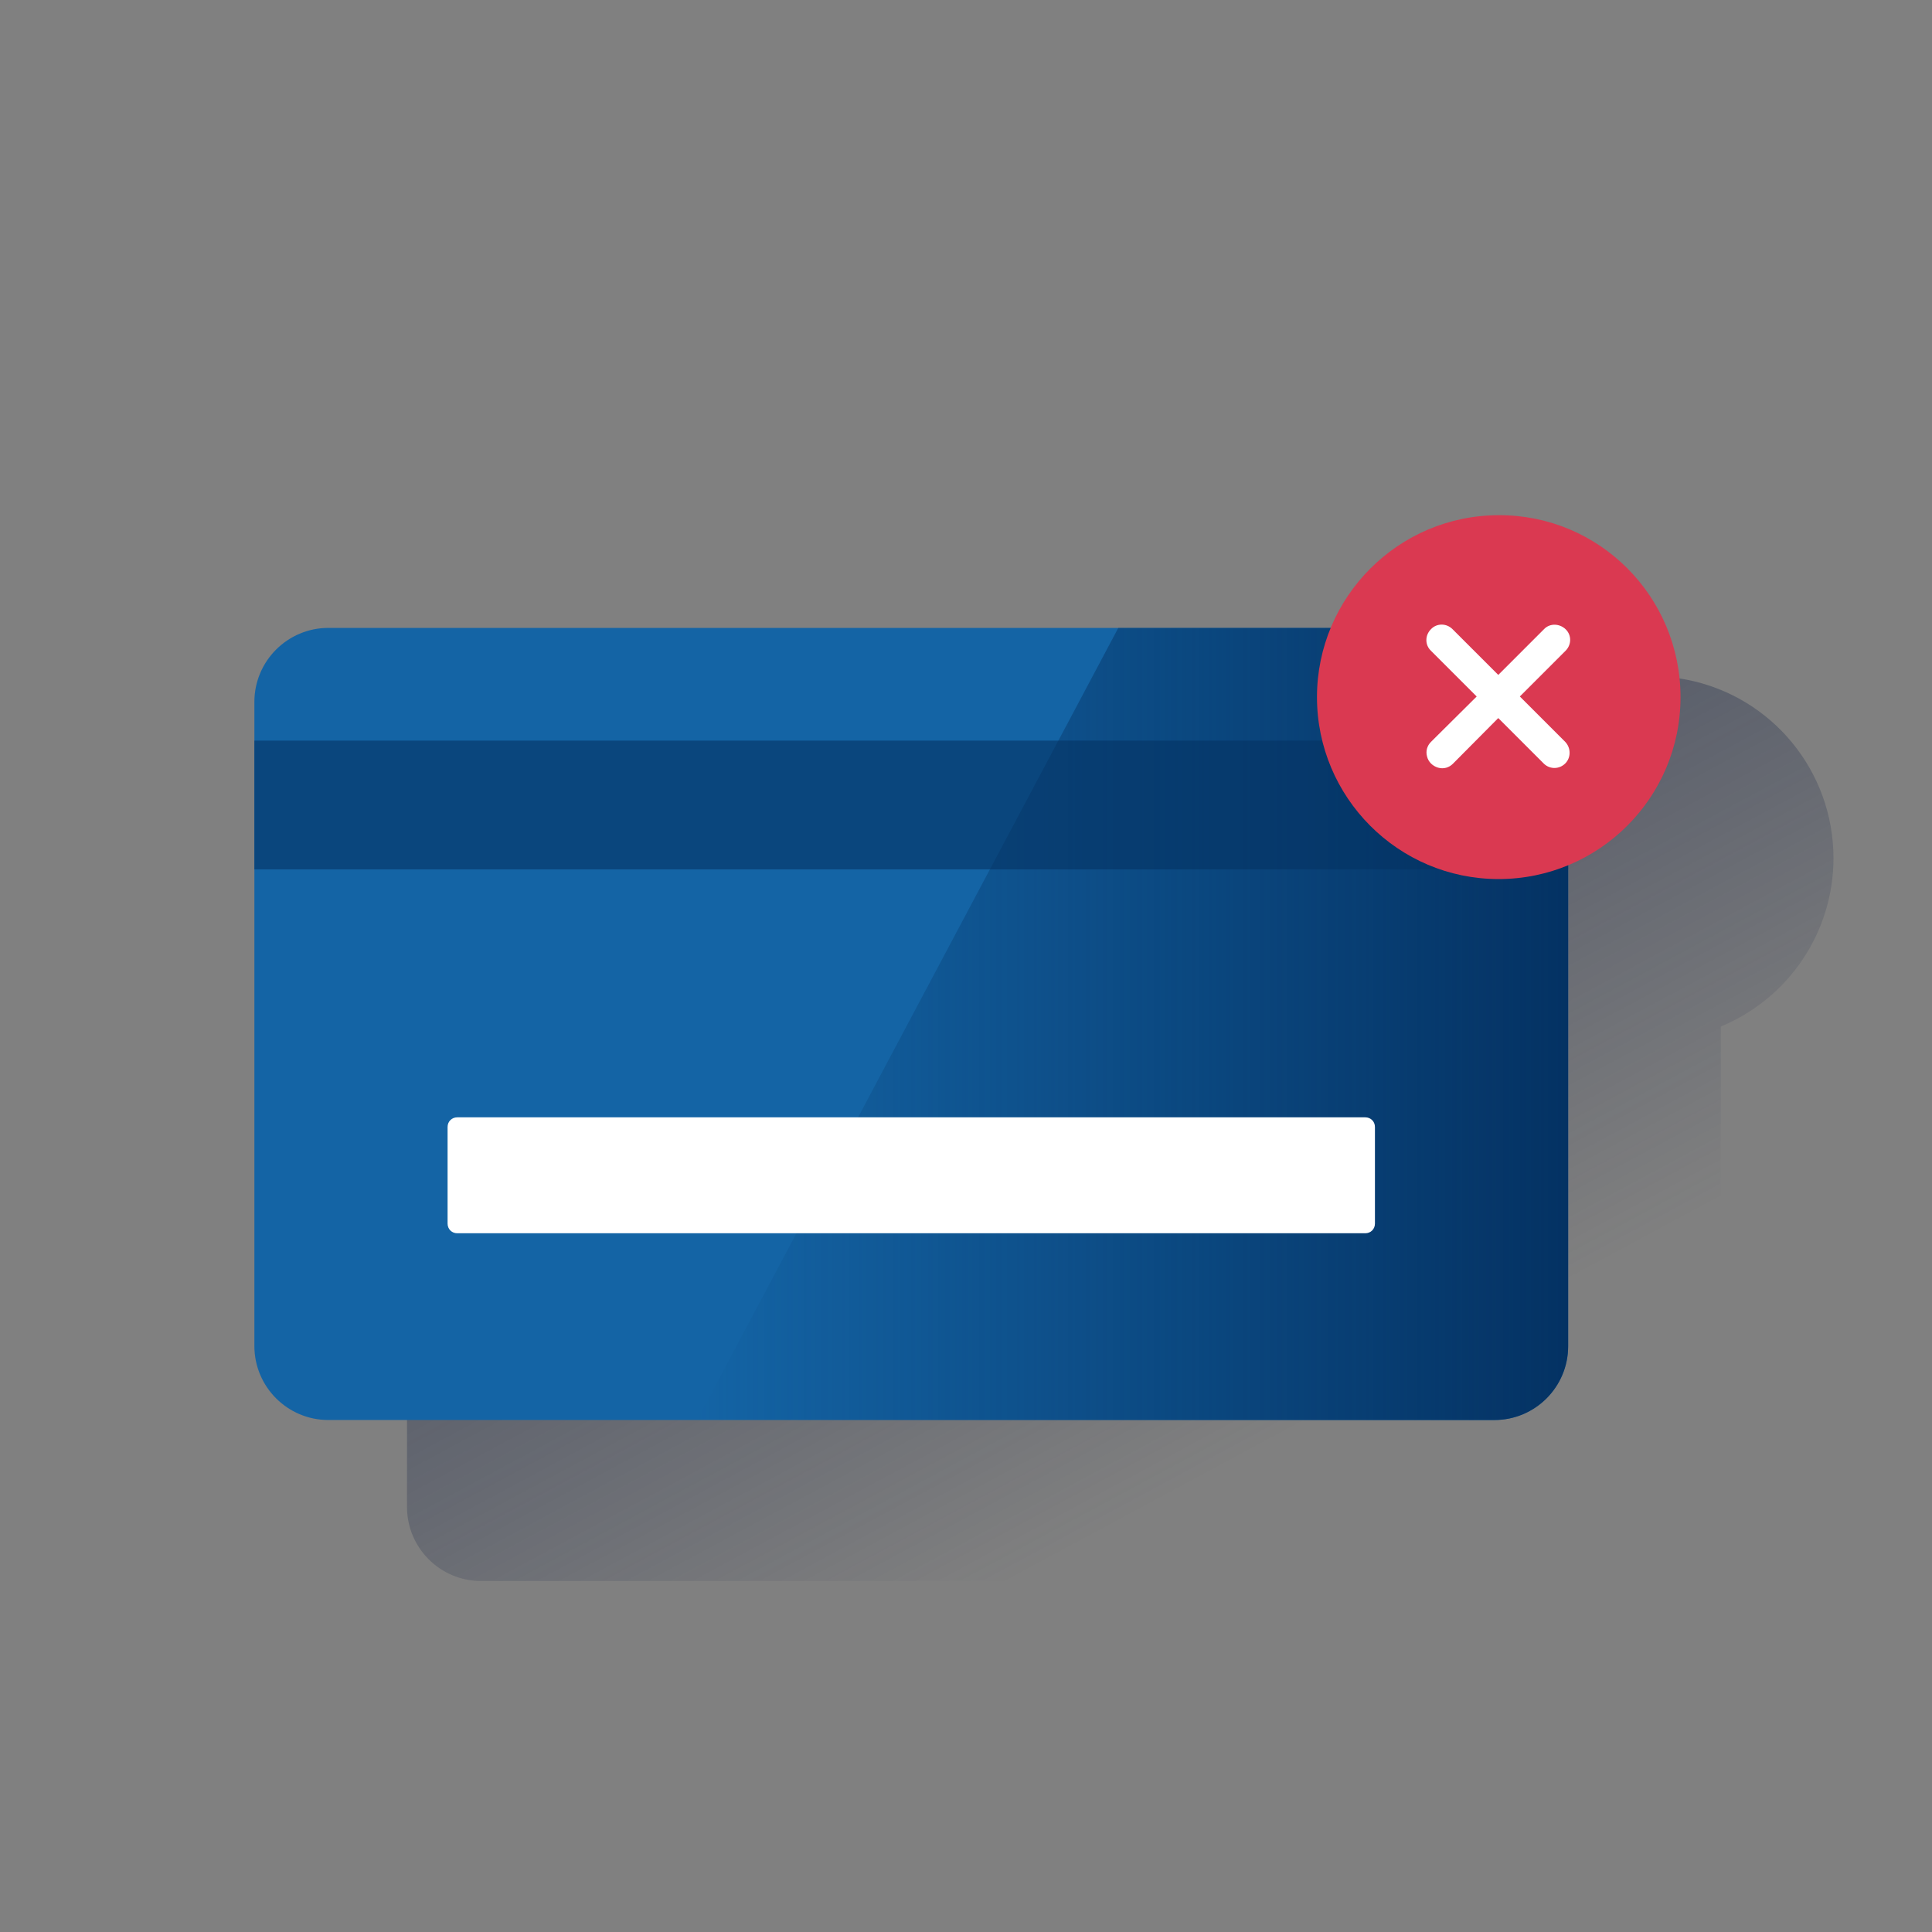 <?xml version="1.0" encoding="utf-8"?>
<!-- Generator: Adobe Illustrator 23.0.1, SVG Export Plug-In . SVG Version: 6.00 Build 0)  -->
<svg version="1.1" id="Capa_1" xmlns="http://www.w3.org/2000/svg" xmlns:xlink="http://www.w3.org/1999/xlink" x="0px" y="0px"
	 viewBox="0 0 600 600" style="enable-background:new 0 0 600 600;" xml:space="preserve">
<rect x="0" y="0" width="600" height="600" fill="#808080" stroke="none"/>
<style type="text/css">
	.st0{fill:url(#Path_1_);}
	.st1{fill:#1464A5;}
	.st2{fill:url(#SVGID_1_);}
	.st3{opacity:0.6;fill:#043263;enable-background:new    ;}
	.st4{fill:#FFFFFF;}
	.st5{fill:#DA3951;}
</style>
<title>Products and Services/Credit-Card-Dollar-negative</title>
<desc>Created with Sketch.</desc>
<g>
	<g id="Credit-Card-Dollar" transform="translate(79, 160)">
		
			<linearGradient id="Path_1_" gradientUnits="userSpaceOnUse" x1="-198.447" y1="437.013" x2="-198.031" y2="436.516" gradientTransform="matrix(443 0 0 -281.023 88084.422 122936.625)">
			<stop  offset="0" style="stop-color:#192647"/>
			<stop  offset="0" style="stop-color:#192647;stop-opacity:0.5"/>
			<stop  offset="1" style="stop-color:#192647;stop-opacity:0"/>
		</linearGradient>
		<path id="Path" class="st0" d="M490.4,106.5c0-27-19.1-50.2-45.5-55.4c-26.5-5.2-52.9,9-63.2,33.9H70.4c-12.7,0-23,10.3-23,23v200
			c0,12.7,10.3,23,23,23h362.1c6.1,0,11.9-2.4,16.2-6.7c4.3-4.3,6.7-10.1,6.7-16.2V158.8C476.6,150,490.4,129.4,490.4,106.5
			L490.4,106.5z"/>
		<path id="Rectangle" class="st1" d="M23,35h362c12.7,0,23,10.3,23,23v200c0,12.7-10.3,23-23,23H23c-12.7,0-23-10.3-23-23V58
			C0,45.3,10.3,35,23,35z"/>
		
			<linearGradient id="SVGID_1_" gradientUnits="userSpaceOnUse" x1="-197.556" y1="436.784" x2="-198.556" y2="436.784" gradientTransform="matrix(270.46 0 0 -246 53839.086 107606.797)">
			<stop  offset="0" style="stop-color:#043263"/>
			<stop  offset="1" style="stop-color:#043263;stop-opacity:0"/>
		</linearGradient>
		<path class="st2" d="M385.1,281c12.7,0,22.9-10.3,22.9-22.9V57.9c0-12.7-10.3-22.9-22.9-22.9H268.3L137.5,281H385.1z"/>
		<rect y="70" class="st3" width="408" height="40"/>
		<path class="st4" d="M63,187h282c1.7,0,3,1.3,3,3v30c0,1.7-1.3,3-3,3H63c-1.7,0-3-1.3-3-3v-30C60,188.3,61.3,187,63,187z"/>
		<g id="Group-3" transform="translate(330, 0)">
			<path class="st5" d="M112.9,56.5c0,31.2-25.3,56.5-56.5,56.5S0,87.6,0,56.5S25.3,0,56.5,0l0,0C87.6-0.1,112.9,25.2,112.9,56.5"/>
			<path class="st4" d="M77.1,70.4L63,56.3l14.2-14.2c1.9-1.9,1.9-4.9,0-6.7s-4.9-1.9-6.7,0L56.3,49.6L42.1,35.4
				c-1.9-1.9-4.9-1.9-6.7,0c-1.9,1.9-1.9,4.9,0,6.7l14.2,14.2L35.4,70.4c-1.2,1.2-1.7,2.9-1.2,4.6c0.4,1.6,1.7,2.9,3.4,3.4
				s3.4,0,4.6-1.2L56.3,63l14.2,14.2c1.9,1.8,4.8,1.7,6.6-0.1C78.9,75.3,78.9,72.3,77.1,70.4L77.1,70.4z"/>
		</g>
	</g>
</g>
</svg>
